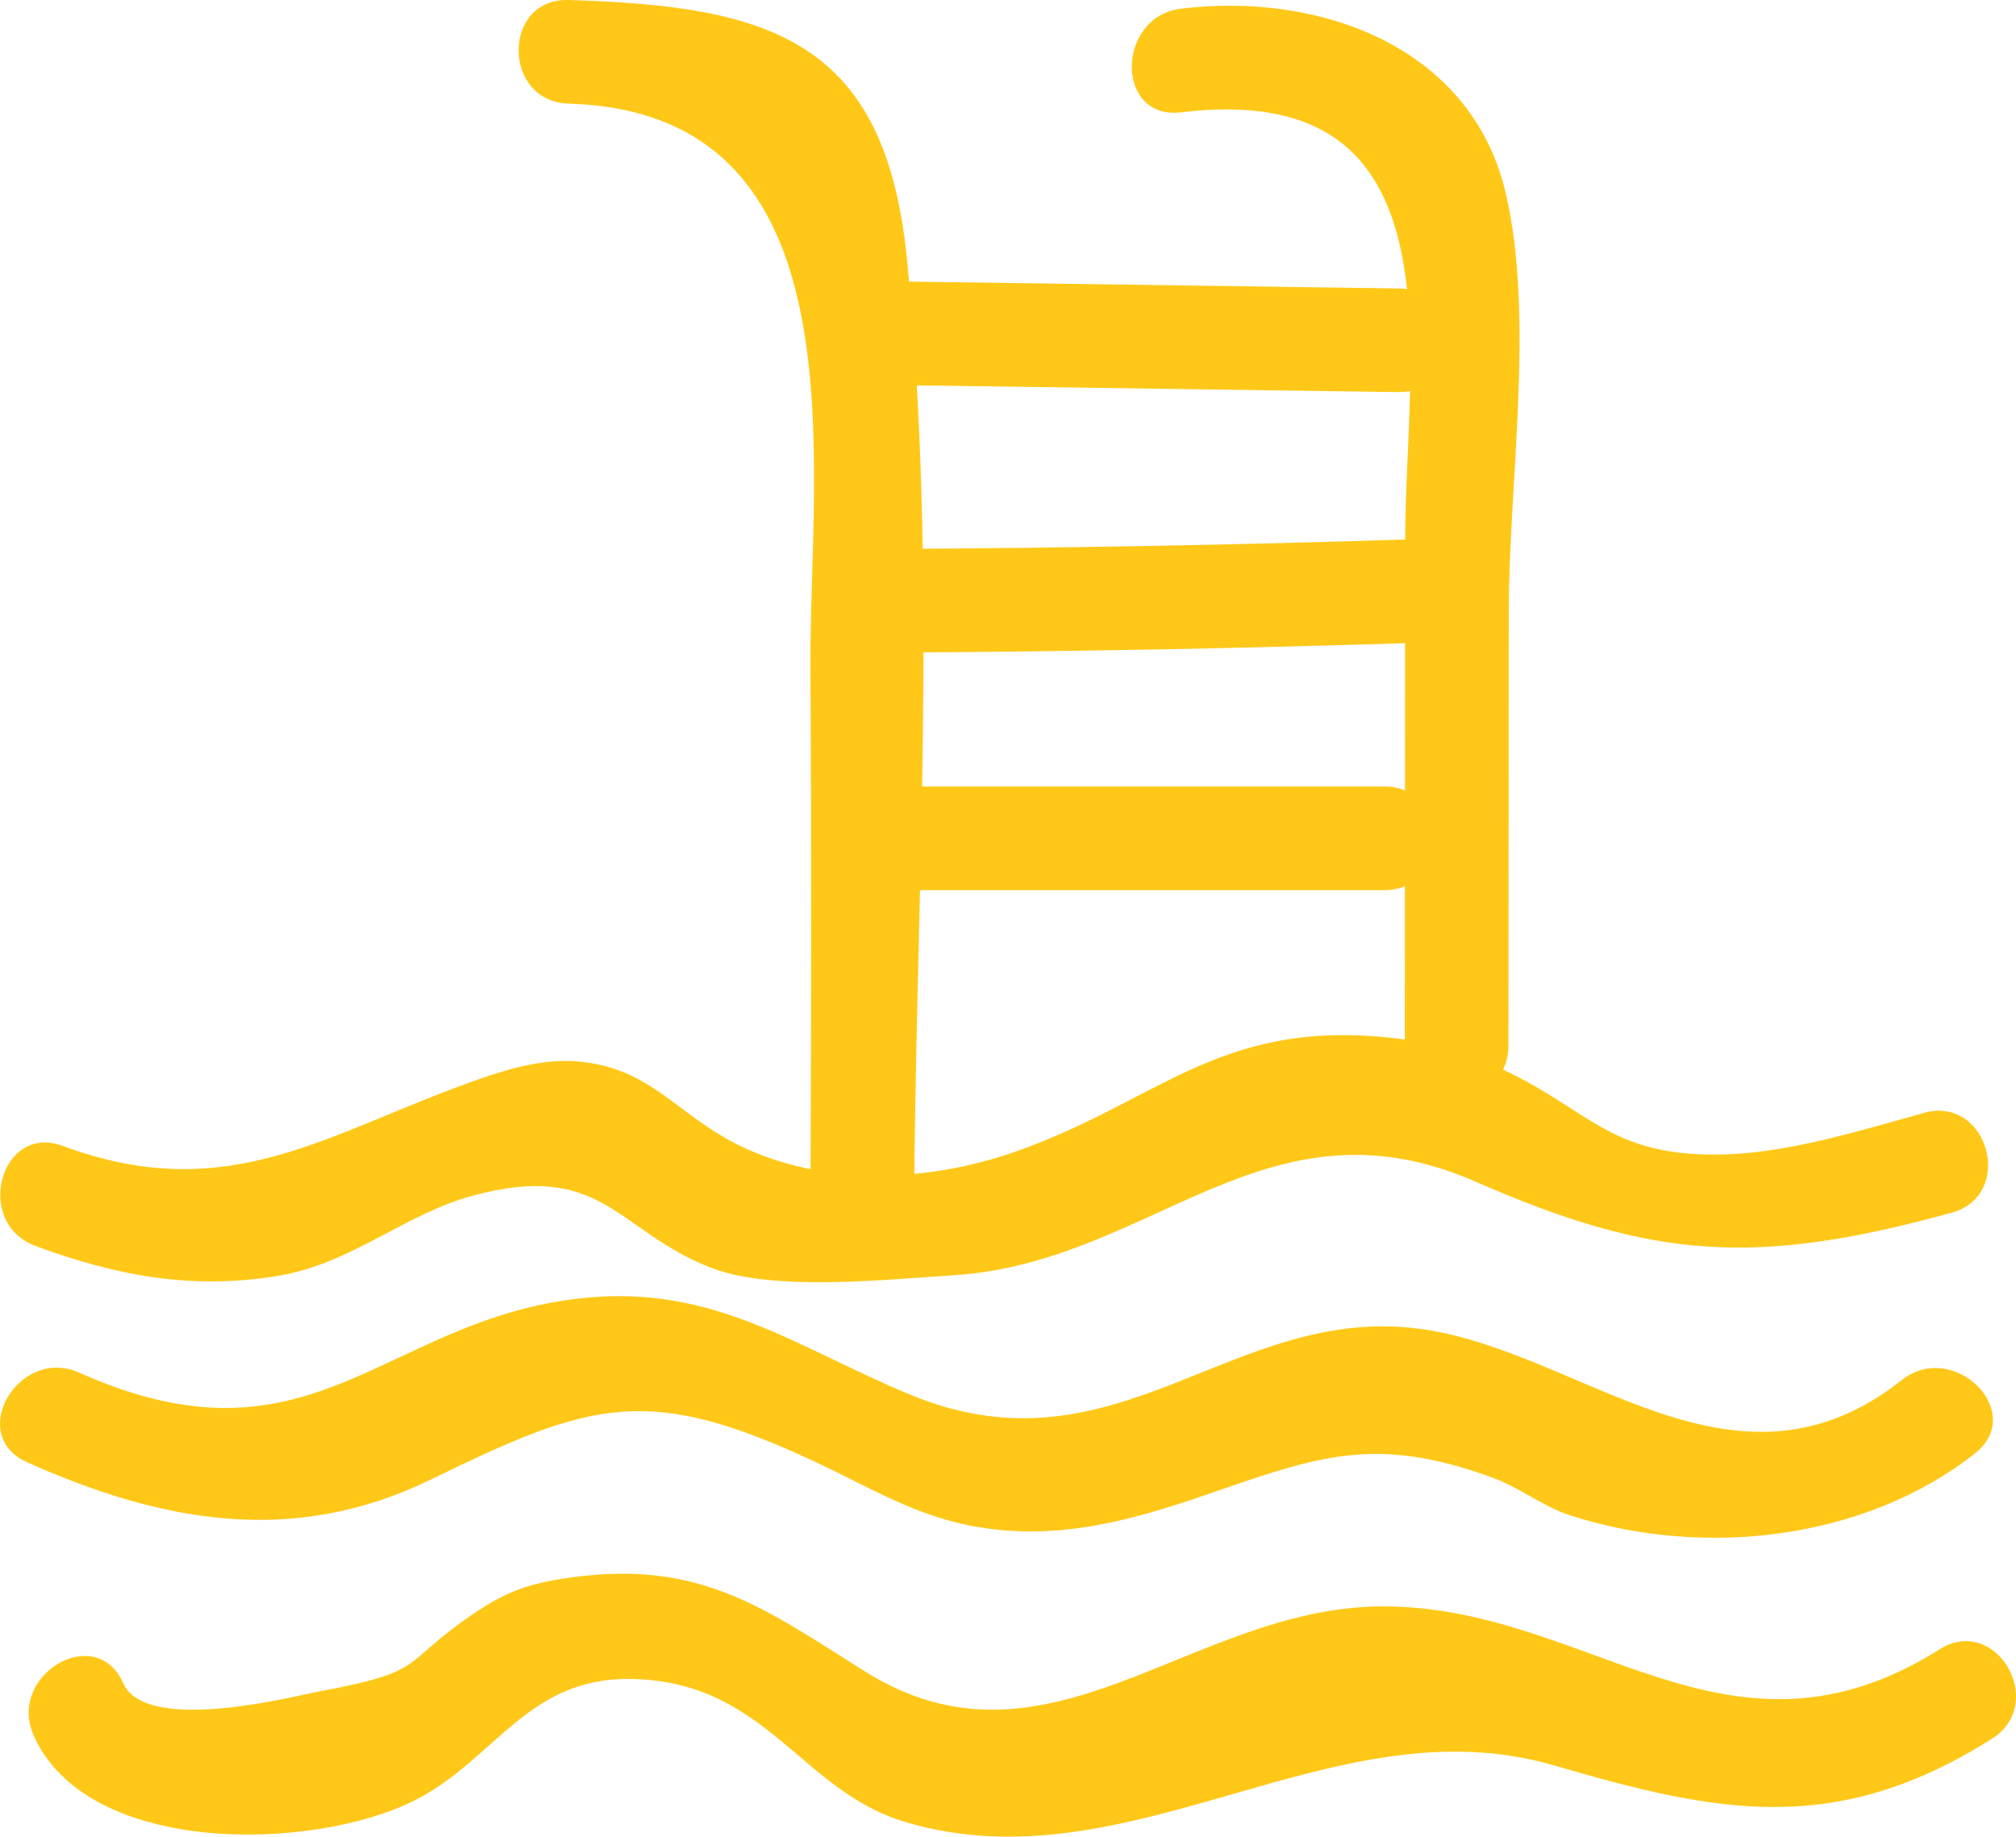 <?xml version="1.0" encoding="UTF-8"?>
<svg id="Layer_2" data-name="Layer 2" xmlns="http://www.w3.org/2000/svg" viewBox="0 0 658.58 600">
  <defs>
    <style>
      .cls-1 {
        fill: #ffc818;
      }
    </style>
  </defs>
  <g id="Layer_1-2" data-name="Layer 1">
    <g>
      <path class="cls-1" d="M633.57,538.82c-69.6,43.83-115-14.98-183.24-14.04-61.76,.85-108.41,58.44-167.78,21.22-32.45-20.34-53.48-36.42-95.41-30.77-14.41,1.95-21.67,4.54-33.11,12.38-23.92,16.39-13.82,18.26-50.8,25.15-7.4,1.38-55.56,13.91-63.02-2.97-8.8-19.89-37.98-2.68-29.23,17.09,17.53,39.63,91.48,38.06,124.73,21.12,25.94-13.22,36.66-40.09,70.38-39.53,44.43,.74,55.16,36.56,89.86,46.8,73.52,21.69,139.45-39.67,211.71-18.56,53.57,15.65,91.95,23.48,143.01-8.66,18.39-11.59,1.42-40.9-17.09-29.25h0Z"/>
      <path class="cls-1" d="M8.82,477.67c44.59,19.89,87.25,27.43,131.93,5.65,52.86-25.78,71.1-31.41,126.3-5.42,20.64,9.72,35.67,19.59,59.57,21.89,25.26,2.43,47.88-4.69,71.46-12.88,34.45-11.97,52.85-17.63,89.91-4.05,8.19,3,16.11,9.28,24.75,12.1,43.76,14.26,96.7,8.06,132.45-20.18,17.09-13.49-7.02-37.31-23.94-23.94-54.86,43.32-104.4-9.39-156.89-16.68-61.92-8.6-99.4,49.47-167.05,21.42-37.2-15.42-63.78-35.9-106.45-31.58-65.7,6.66-88.45,58.54-164.95,24.42-19.72-8.8-36.97,20.37-17.09,29.24h0Z"/>
      <path class="cls-1" d="M628.51,363.57c-21.44,5.89-45.25,13.44-67.54,13.6-35.39,.26-41.86-14.72-70.52-28.03-12.78-5.93-23.87-8.94-37.78-10.3-54.95-5.35-74.85,21.28-121.17,37.45-29.15,10.18-62.92,11.13-89.97-2.1-20.61-10.09-28.76-25.29-52.6-27.43-10.85-.97-21.83,2.08-32.05,5.63-49.47,17.2-81.57,42.25-136.3,21.97-20.46-7.58-29.29,25.13-9,32.65,26.24,9.72,51.03,14.43,79.11,9.8,24.3-4.01,41.12-20.03,63.56-26.16,42.56-11.6,47.04,11.31,77.76,23.4,20.4,8.03,57.48,3.9,79.26,2.56,65.1-4,102.16-60.61,170.75-30.6,58.08,25.41,91.57,27.73,155.48,10.17,20.98-5.76,12.07-38.43-9.01-32.64h0Z"/>
      <path class="cls-1" d="M385.85,36.7c92.62-11.29,73.23,79.5,73.19,139.42-.04,55.15-.08,110.3-.12,165.45-.01,21.79,33.84,21.82,33.86,0l.1-141.82c.03-41.8,8.49-95.93-.95-136.5C480.72,15.09,430.97-2.67,385.84,2.83c-21.35,2.6-21.61,36.5,0,33.86h0Z"/>
      <path class="cls-1" d="M185.76,33.86c97.16,2.86,78.61,117.75,78.99,183.73,.35,59.77,.29,119.53-.04,179.3-.12,21.79,33.74,21.82,33.86,0,.56-102.91,7.97-210.18-2.32-312.61C289.1,13.11,251.76,1.95,185.76,0c-21.8-.65-21.78,33.21,0,33.85h0Z"/>
      <path class="cls-1" d="M293.09,125.79c54.55,.77,109.1,1.54,163.66,2.3,21.8,.3,21.81-33.55,0-33.86-54.55-.77-109.1-1.54-163.66-2.3-21.8-.31-21.81,33.55,0,33.86Z"/>
      <path class="cls-1" d="M461.23,176.18c-56.79,1.82-113.58,2.87-170.41,3.14-21.78,.1-21.83,33.97,0,33.86,56.82-.28,113.61-1.32,170.41-3.14,21.73-.69,21.83-34.56,0-33.86Z"/>
      <path class="cls-1" d="M293.07,290.79h159.14c21.79,0,21.82-33.86,0-33.86h-159.14c-21.79,0-21.82,33.86,0,33.86Z"/>
    </g>
  </g>
</svg>